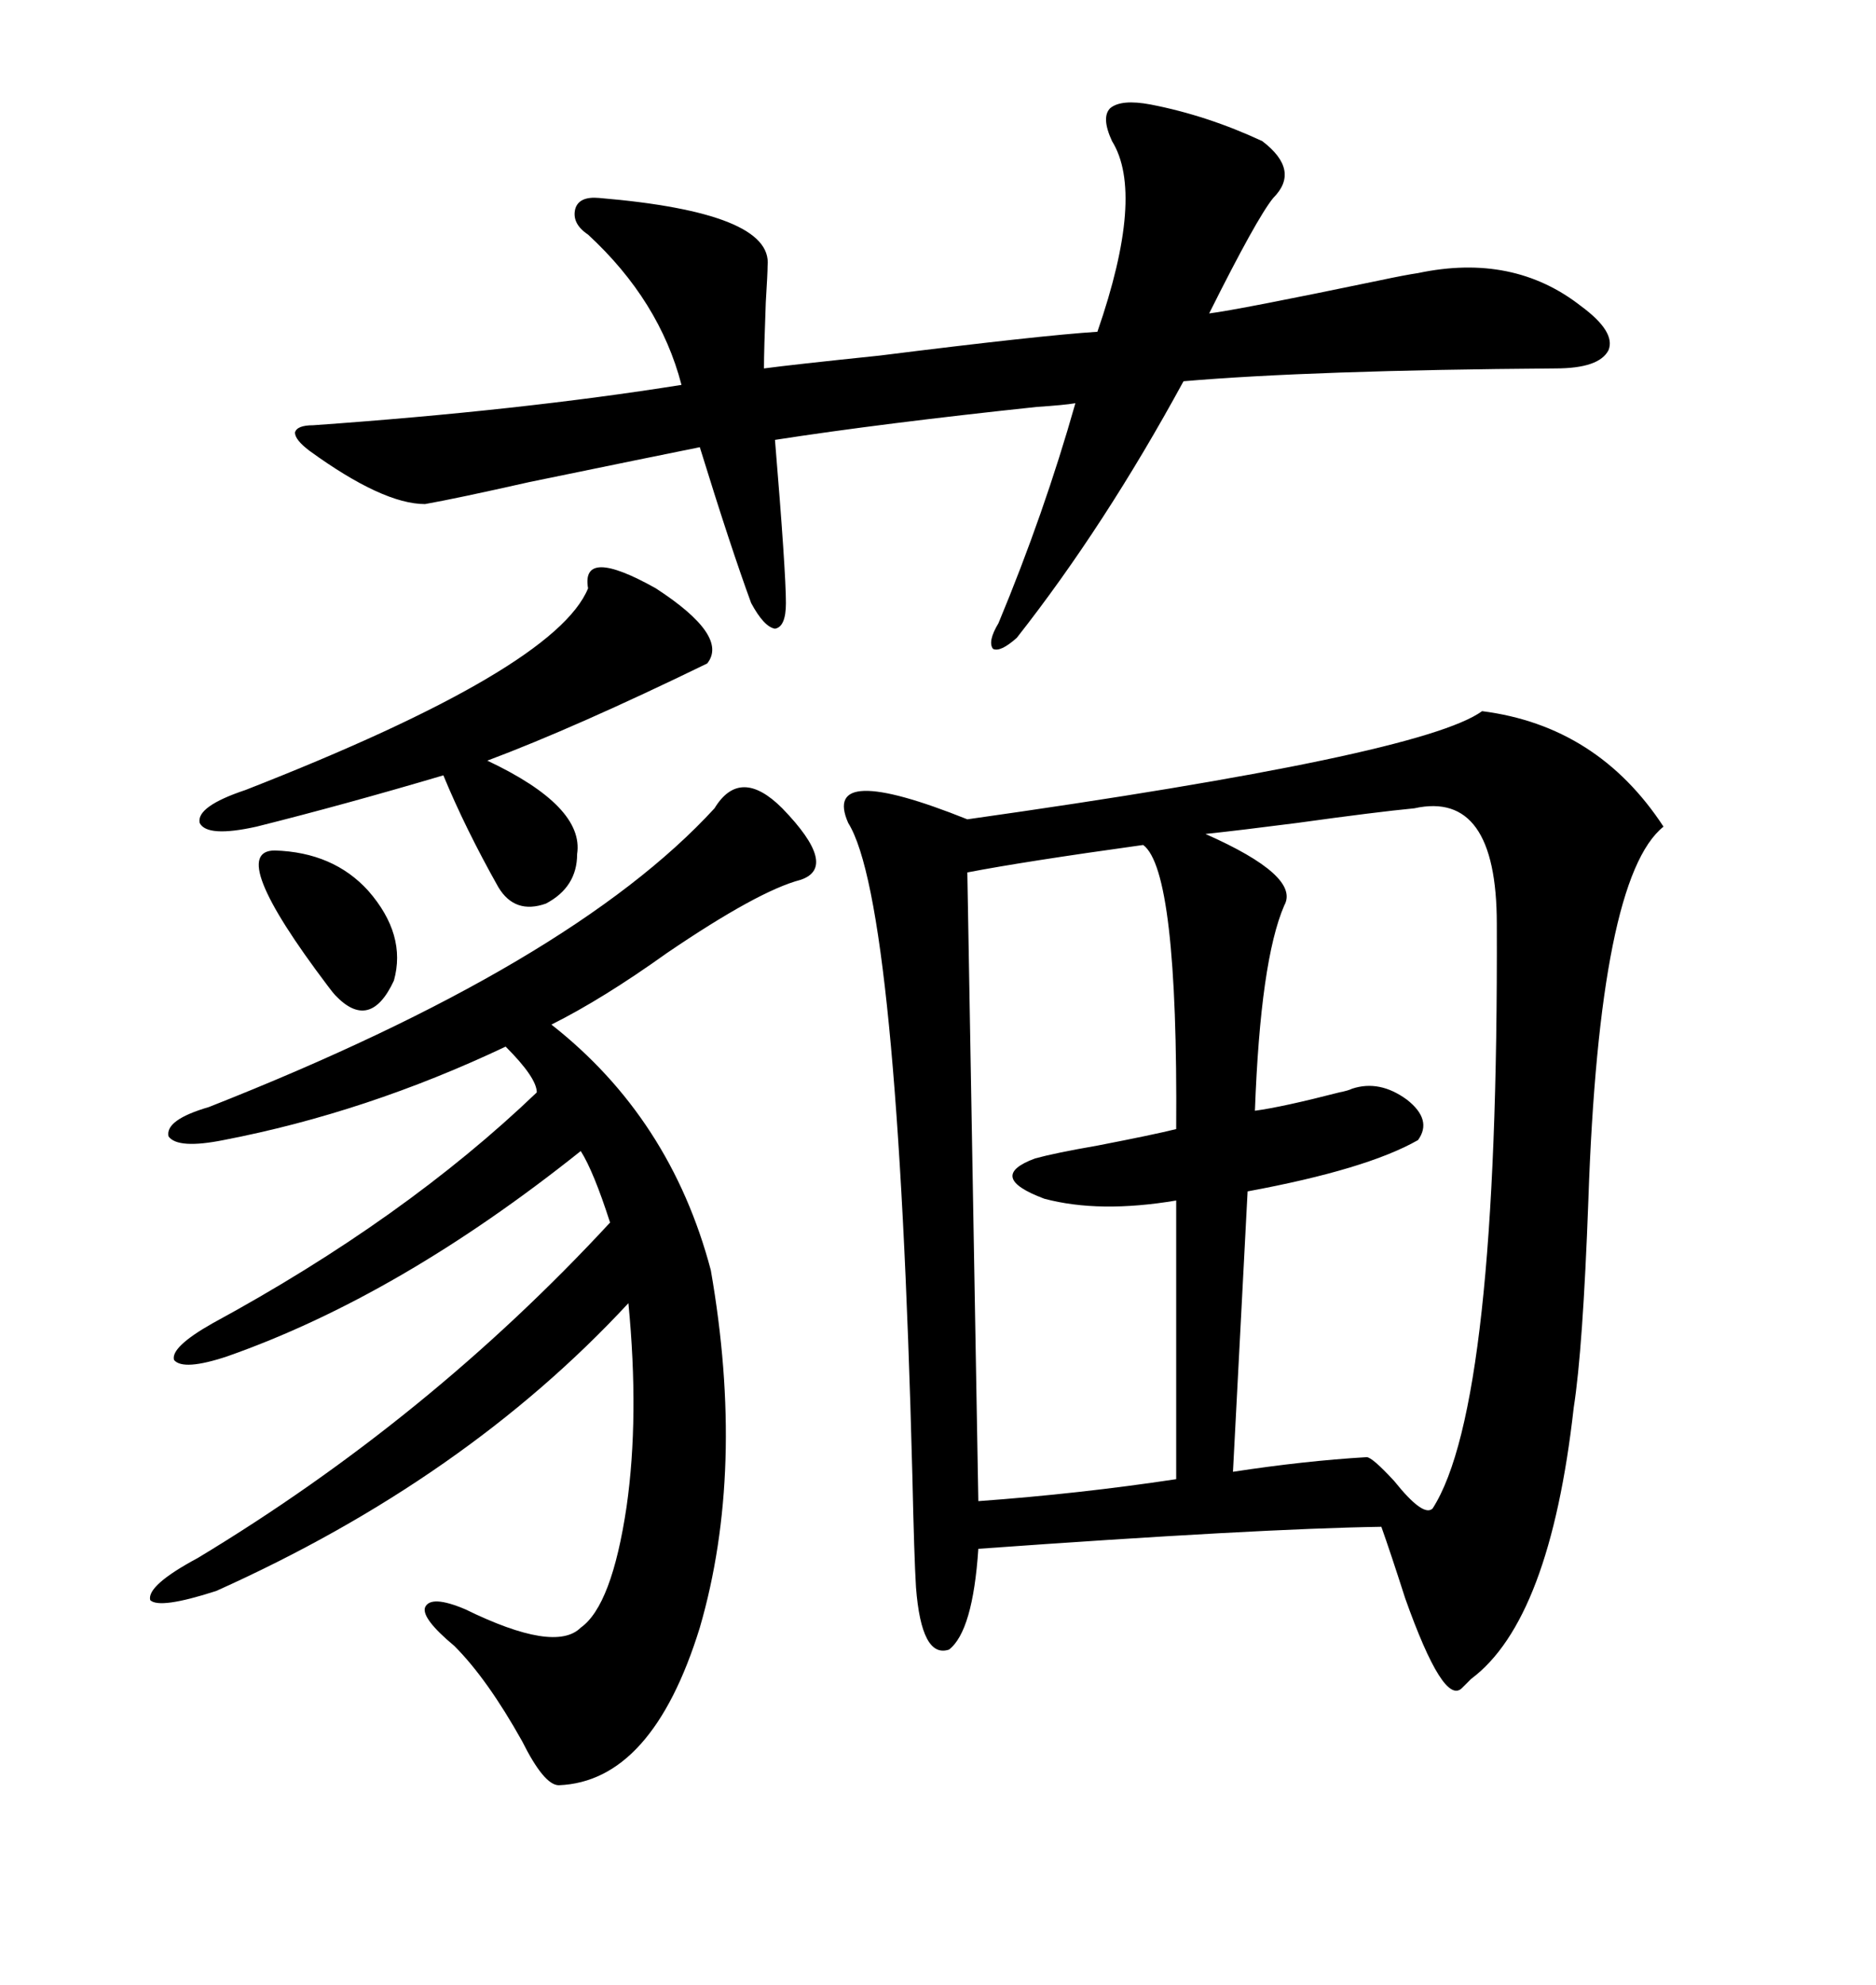 <svg xmlns="http://www.w3.org/2000/svg" xmlns:xlink="http://www.w3.org/1999/xlink" width="300" height="317.285"><path d="M237.01 113.67L237.01 113.67Q255.47 116.02 266.02 132.13L266.02 132.13Q255.76 140.33 254.00 191.89L254.00 191.89Q253.13 215.63 251.66 225L251.66 225Q247.85 258.98 235.25 268.36L235.25 268.36Q234.38 269.24 233.79 269.82L233.79 269.82Q230.86 272.75 224.71 255.47L224.71 255.47Q222.36 248.14 220.90 244.04L220.90 244.04Q201.27 244.34 156.45 247.56L156.45 247.56Q155.57 260.74 151.76 263.67L151.76 263.67Q147.36 265.14 146.48 253.71L146.48 253.71Q146.19 249.02 145.90 235.84L145.90 235.84Q143.55 144.14 135.64 131.54L135.64 131.54Q131.25 121.58 154.69 130.96L154.69 130.96Q227.34 120.70 237.01 113.67ZM128.03 140.63L128.03 140.63Q121.29 142.38 106.64 152.34L106.64 152.34Q96.39 159.67 88.18 163.77L88.18 163.77Q107.23 178.71 113.67 203.03L113.67 203.03Q119.24 234.96 111.91 260.16L111.91 260.16Q104.30 284.77 89.36 285.35L89.36 285.35Q87.01 285.35 83.50 278.32L83.50 278.32Q77.93 268.36 72.66 263.09L72.66 263.09Q67.38 258.69 67.97 256.93L67.97 256.93Q68.85 254.88 74.41 257.23L74.41 257.23Q88.77 264.26 92.87 260.16L92.87 260.16Q97.85 256.64 100.20 240.82L100.20 240.82Q102.25 226.46 100.49 208.30L100.49 208.30Q74.41 236.43 34.57 254.30L34.57 254.30Q25.49 257.23 24.02 255.76L24.02 255.76Q23.44 253.42 31.64 249.02L31.64 249.02Q68.55 226.76 97.56 195.41L97.56 195.41Q94.92 187.21 92.87 183.98L92.87 183.98Q63.87 207.13 36.33 216.80L36.33 216.80Q29.30 219.14 27.83 217.38L27.83 217.38Q27.25 215.33 33.98 211.52L33.98 211.52Q64.75 194.82 85.84 174.61L85.84 174.61Q85.84 172.27 80.86 167.29L80.86 167.29Q58.59 177.83 35.74 182.23L35.74 182.23Q28.42 183.69 26.95 181.64L26.95 181.64Q26.37 179.00 33.40 176.95L33.40 176.95Q91.41 154.10 114.26 129.20L114.26 129.20Q118.36 122.46 125.10 129.20L125.10 129.20Q134.18 138.57 128.03 140.63ZM183.98 16.70L183.98 16.70Q193.07 18.46 201.86 22.56L201.86 22.56Q208.01 27.25 203.61 31.64L203.61 31.64Q200.98 34.86 193.36 50.10L193.36 50.10Q198.05 49.51 220.61 44.82L220.61 44.82Q224.71 43.95 226.76 43.65L226.76 43.65Q241.99 40.43 252.83 48.93L252.83 48.93Q258.40 53.03 257.23 55.96L257.23 55.96Q255.76 58.89 248.73 58.89L248.73 58.89Q209.77 59.18 189.26 60.94L189.26 60.94Q176.66 84.08 162.60 101.95L162.60 101.95Q159.96 104.30 158.79 103.71L158.79 103.71Q157.91 102.54 159.67 99.61L159.67 99.61Q166.99 82.03 171.97 64.45L171.97 64.45Q170.21 64.75 165.82 65.04L165.82 65.04Q140.92 67.68 123.93 70.31L123.93 70.31Q125.68 91.41 125.68 96.39L125.68 96.39Q125.68 100.20 123.93 100.49L123.93 100.49Q122.17 100.20 120.12 96.39L120.12 96.39Q116.89 87.60 111.91 71.48L111.91 71.48Q104.59 72.95 84.67 77.05L84.67 77.05Q72.95 79.69 67.97 80.57L67.97 80.57Q61.23 80.57 49.51 72.07L49.51 72.07Q47.17 70.31 47.17 69.14L47.17 69.14Q47.46 67.97 50.10 67.97L50.10 67.97Q83.20 65.63 108.98 61.52L108.98 61.52Q105.47 48.05 94.04 37.50L94.04 37.50Q91.41 35.74 91.99 33.40L91.99 33.40Q92.58 31.35 95.80 31.64L95.80 31.64Q123.63 33.98 122.75 42.48L122.75 42.48Q122.75 43.65 122.46 48.34L122.46 48.34Q122.17 55.96 122.17 58.89L122.17 58.89Q126.56 58.30 140.63 56.84L140.63 56.84Q166.41 53.61 175.49 53.03L175.49 53.03Q183.11 31.05 177.83 22.56L177.83 22.56Q176.07 18.75 177.54 17.29L177.54 17.29Q179.30 15.82 183.98 16.70ZM226.17 129.20L226.17 129.20Q220.02 129.79 207.42 131.54L207.42 131.54Q198.34 132.71 192.77 133.30L192.77 133.30Q208.01 140.04 205.37 144.73L205.37 144.73Q201.56 153.52 200.68 177.54L200.68 177.54Q205.08 176.95 214.16 174.61L214.16 174.61Q215.63 174.32 216.21 174.02L216.21 174.02Q220.61 172.56 225 175.78L225 175.78Q229.10 179.00 226.76 182.23L226.76 182.23Q218.55 186.91 199.51 190.43L199.51 190.43L197.17 235.25Q208.59 233.50 218.55 232.91L218.55 232.91Q219.43 232.91 222.95 236.72L222.95 236.72Q227.64 242.58 229.10 241.11L229.10 241.11Q239.65 224.71 239.36 147.66L239.36 147.66Q239.36 126.27 226.17 129.20ZM182.81 135.06L182.81 135.06Q163.77 137.70 154.69 139.45L154.69 139.45L156.45 239.94Q172.56 238.77 188.09 236.43L188.09 236.43L188.09 191.89Q175.78 193.95 166.99 191.60L166.99 191.60Q157.62 188.09 165.53 185.16L165.53 185.16Q168.75 184.28 175.49 183.11L175.49 183.11Q184.57 181.35 188.09 180.47L188.09 180.47Q188.38 139.16 182.81 135.06ZM94.04 94.04L94.04 94.04Q92.87 87.30 104.88 94.04L104.88 94.04Q116.60 101.66 113.09 106.05L113.09 106.05Q91.99 116.31 77.93 121.58L77.93 121.58Q93.46 128.91 92.29 136.52L92.29 136.52Q92.29 141.80 87.30 144.43L87.30 144.43Q82.32 146.19 79.69 141.80L79.69 141.80Q74.41 132.42 70.90 123.93L70.90 123.93Q55.08 128.61 41.02 132.13L41.02 132.13Q33.11 133.89 31.93 131.54L31.93 131.54Q31.35 128.91 39.26 126.27L39.26 126.27Q88.77 106.93 94.04 94.04ZM43.95 135.94L43.95 135.94Q53.32 136.23 58.89 142.38L58.89 142.38Q65.04 149.41 62.99 156.74L62.99 156.74Q59.18 164.94 53.61 159.08L53.61 159.08Q53.32 158.79 52.44 157.62L52.44 157.62Q36.04 135.94 43.95 135.94Z"/></svg>